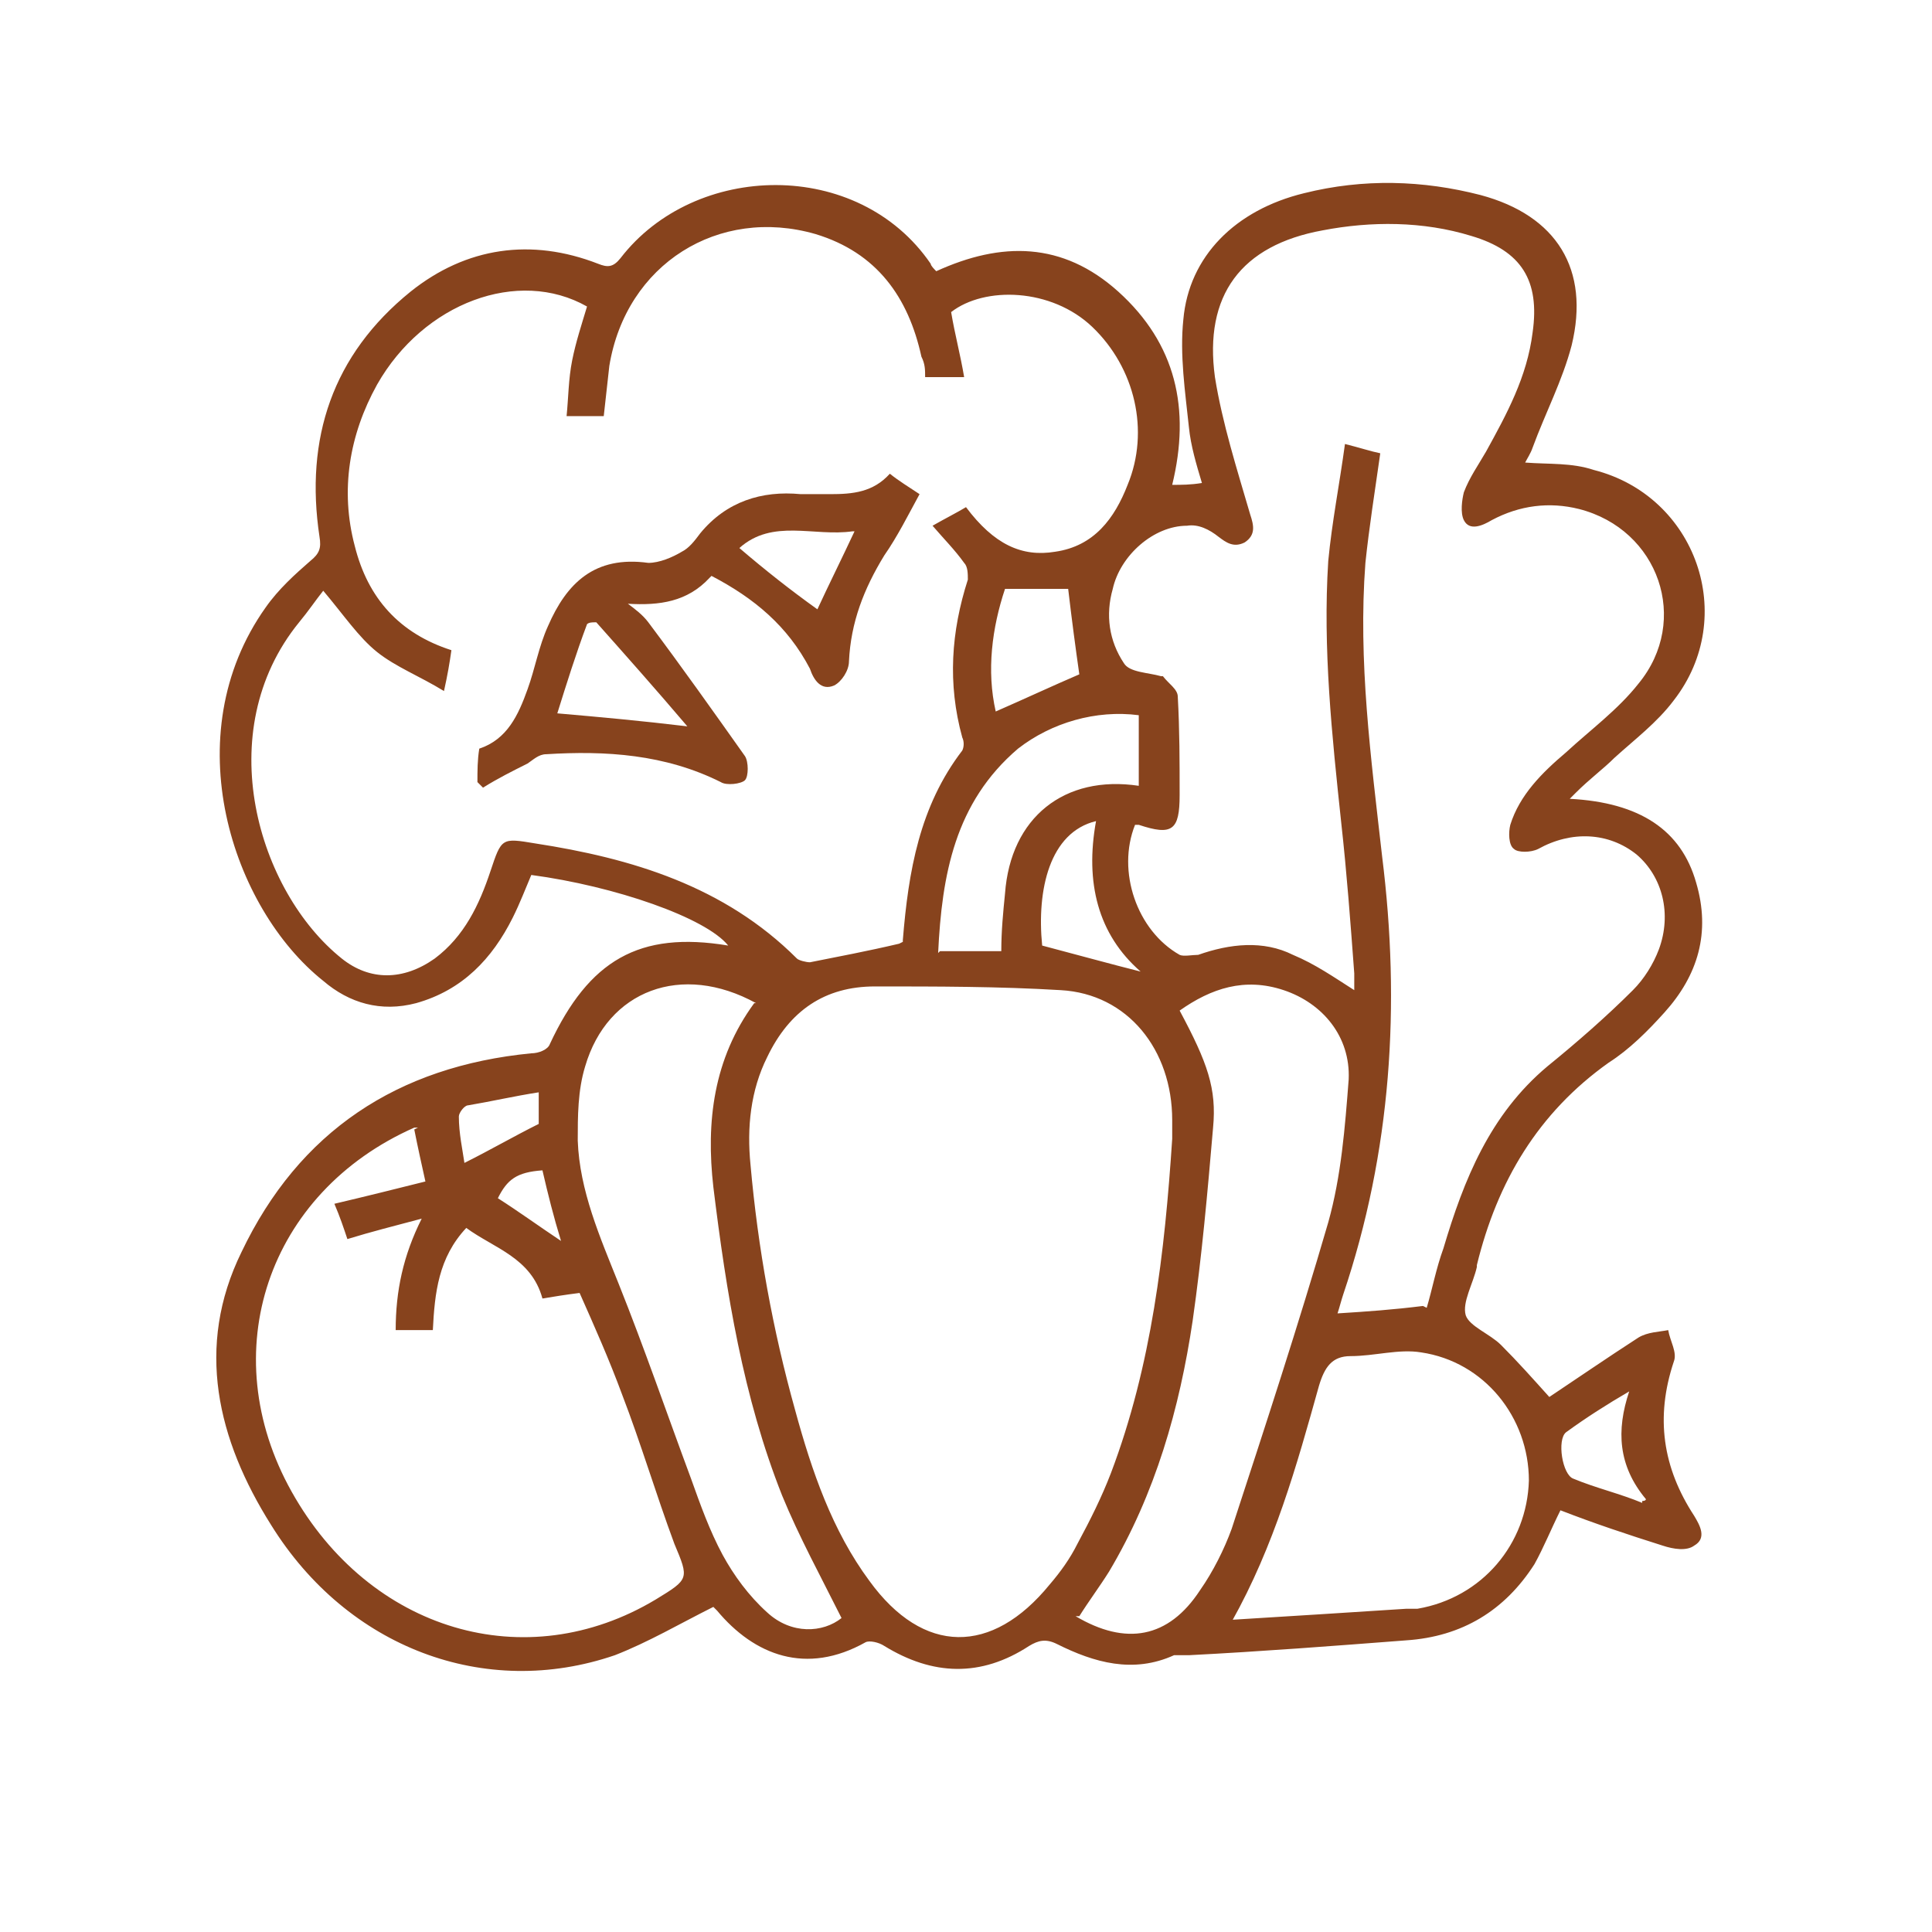 <?xml version="1.0" encoding="UTF-8"?>
<svg xmlns="http://www.w3.org/2000/svg" version="1.1" viewBox="0 0 104 104">
  <defs>
    <style>
      .cls-1 {
        fill: #87431d;
      }
    </style>
  </defs>
  <!-- Generator: Adobe Illustrator 28.6.0, SVG Export Plug-In . SVG Version: 1.2.0 Build 709)  -->
  <g>
    <g id="Livello_1">
      <g>
        <path class="cls-1" d="M84.5,43c3.8.2,6,1.7,6.8,4.5.8,2.7.1,5-1.7,7-.9,1-1.9,2-3,2.7-3.8,2.7-6,6.4-7.1,10.9,0,0,0,0,0,.1-.2.9-.8,1.9-.6,2.6.2.6,1.3,1,1.9,1.6.9.9,1.7,1.8,2.6,2.8,1.5-1,3.1-2.1,4.8-3.2.5-.3,1.1-.3,1.6-.4.1.6.5,1.2.3,1.7-1,3-.6,5.7,1.1,8.3.3.5.7,1.2,0,1.6-.4.3-1.1.2-1.7,0-1.9-.6-3.7-1.2-5.5-1.9-.5,1-.9,2-1.4,2.9-1.6,2.5-3.9,3.9-6.9,4.1-3.9.3-7.8.6-11.7.8-.3,0-.6,0-.8,0-2.2,1-4.3.4-6.3-.6-.6-.3-1-.2-1.5.1-2.6,1.7-5.2,1.6-7.8,0-.3-.2-.8-.3-1-.2-3.2,1.8-6,.7-8-1.7-.1-.1-.2-.2-.2-.2-1.8.9-3.5,1.9-5.3,2.6-7,2.4-14.4-.4-18.5-7-2.9-4.6-4.1-9.6-1.6-14.7,3.1-6.5,8.4-10,15.6-10.7.4,0,.9-.2,1-.5,2.1-4.5,4.8-6.1,9.6-5.3-1.2-1.5-6.1-3.2-10.6-3.8-.3.7-.6,1.5-1,2.3-1.1,2.2-2.7,3.9-5.2,4.6-1.9.5-3.6,0-5-1.2-4.9-3.9-8-13.2-3.1-20.1.7-1,1.6-1.8,2.4-2.5.5-.4.6-.7.5-1.3-.8-5.3.7-9.8,4.9-13.2,3-2.4,6.5-2.9,10.1-1.5.5.2.8.2,1.2-.3,4-5.2,12.8-5.4,16.7.3,0,.1.2.3.3.4,3.5-1.6,6.8-1.6,9.8,1.1,3.1,2.8,3.9,6.3,2.9,10.4.5,0,1,0,1.6-.1-.3-1-.6-2-.7-3-.2-1.9-.5-3.9-.3-5.8.3-3.4,2.8-5.9,6.5-6.8,3.2-.8,6.4-.7,9.5.1,4.1,1.1,5.9,4,4.9,8.1-.5,1.9-1.4,3.6-2.1,5.5-.1.3-.3.6-.4.8,1.3.1,2.5,0,3.7.4,5.5,1.4,7.8,7.9,4.3,12.4-.9,1.2-2.1,2.1-3.2,3.1-.6.6-1.3,1.1-2.1,1.9h0ZM48.6,50.7s0,0,0-.1c.3-3.7.9-7.2,3.2-10.2.1-.2.1-.5,0-.7-.8-2.9-.6-5.7.3-8.5,0-.3,0-.7-.2-.9-.5-.7-1.1-1.3-1.7-2,.7-.4,1.3-.7,1.8-1,1.5,2,3,2.7,4.8,2.4,2.1-.3,3.2-1.8,3.9-3.6,1.2-2.9.4-6.3-1.9-8.5-2.2-2.1-5.8-2.2-7.6-.8.2,1.2.5,2.3.7,3.5h-2.1c0-.4,0-.7-.2-1.1-.7-3.2-2.4-5.6-5.7-6.6-5.2-1.5-10.2,1.6-11.1,7.1-.1.9-.2,1.8-.3,2.7h-2c.1-1,.1-2,.3-3,.2-1,.5-1.9.8-2.9-3.7-2.1-8.8-.2-11.3,4.2-1.5,2.7-2,5.7-1.2,8.7.7,2.8,2.4,4.7,5.2,5.6-.1.7-.2,1.3-.4,2.2-1.3-.8-2.6-1.3-3.6-2.1-1-.8-1.8-2-2.9-3.3-.4.5-.8,1.1-1.3,1.7-4.8,5.9-2.2,14.5,2.3,18.1,1.5,1.2,3.3,1.2,5,0,1.6-1.2,2.4-2.9,3-4.7.6-1.8.6-1.8,2.4-1.5,5.2.8,10.2,2.3,14.1,6.2.1.1.5.2.7.2,1.5-.3,3.1-.6,4.8-1h0ZM76.8,70.4c.3-1,.5-2.1.9-3.2,1.1-3.7,2.5-7.2,5.6-9.8,1.6-1.3,3.2-2.7,4.6-4.1.6-.6,1.1-1.4,1.4-2.2.7-1.9.2-3.9-1.2-5.1-1.5-1.2-3.5-1.3-5.3-.3-.4.2-1.1.2-1.3,0-.3-.2-.3-.9-.2-1.3.5-1.6,1.7-2.8,3-3.9,1.3-1.2,2.8-2.3,3.9-3.7,2.8-3.4,1.1-8.3-3.2-9.4-1.6-.4-3.2-.2-4.7.6-.5.3-1.2.6-1.5,0-.2-.4-.1-1.1,0-1.5.3-.8.8-1.5,1.2-2.2,1.1-2,2.2-4,2.5-6.4.4-2.8-.6-4.4-3.3-5.2-2.6-.8-5.4-.8-8-.3-4.4.8-6.4,3.5-5.8,7.9.4,2.5,1.2,5,1.9,7.4.2.6.3,1.1-.3,1.5-.6.3-1,0-1.4-.3-.5-.4-1.1-.7-1.7-.6-1.8,0-3.6,1.6-4,3.4-.4,1.4-.2,2.8.6,4,.3.5,1.3.5,2,.7,0,0,0,0,.1,0,.3.4.8.7.8,1.1.1,1.8.1,3.5.1,5.3,0,1.9-.4,2.2-2.2,1.6,0,0-.1,0-.2,0-1,2.5.1,5.7,2.4,7,.2.1.7,0,1,0,1.7-.6,3.5-.8,5.1,0,1.2.5,2.2,1.2,3.3,1.9,0-.2,0-.6,0-.9-.2-2.7-.4-5.4-.7-8.1-.5-4.7-1-9.4-.7-14.1.2-2.1.6-4.1.9-6.3.8.2,1.4.4,1.9.5-.3,2.1-.6,4-.8,5.9-.4,5.3.3,10.5.9,15.8,1,8,.5,15.9-2.1,23.6-.1.3-.2.7-.3,1,1.6-.1,3-.2,4.6-.4h0ZM63.1,61.4c0-.4,0-.7,0-1.1,0-3.8-2.4-6.8-6-7-3.3-.2-6.7-.2-10-.2-2.7,0-4.6,1.3-5.8,3.8-.9,1.8-1.1,3.8-.9,5.8.4,4.5,1.2,8.9,2.4,13.2.9,3.3,2,6.5,4,9.2,2.9,4,6.6,4,9.7.2.6-.7,1.1-1.4,1.5-2.2.7-1.3,1.3-2.5,1.8-3.8,2.2-5.8,2.9-11.9,3.3-18h0ZM22.5,60.7s-.1,0-.2,0c-7.9,3.5-10.8,12.1-6.6,19.6,4.2,7.5,12.6,10,19.6,5.8,1.8-1.1,1.8-1.1,1-3-1-2.7-1.8-5.4-2.8-8-.7-1.9-1.5-3.7-2.3-5.5-.8.1-1.4.2-2,.3-.6-2.2-2.6-2.7-4.1-3.8-1.5,1.6-1.7,3.5-1.8,5.5h-2c0-2.1.4-4,1.4-6-1.5.4-2.7.7-4,1.1-.2-.6-.4-1.2-.7-1.9,1.7-.4,3.3-.8,4.9-1.2-.2-.9-.4-1.8-.6-2.8h0ZM57.9,87c2.7,1.6,5,1.2,6.7-1.4.7-1,1.3-2.2,1.7-3.3,1.8-5.5,3.6-11,5.2-16.5.7-2.5.9-5.1,1.1-7.7.1-2.3-1.4-4.1-3.5-4.8-2.1-.7-3.9-.1-5.6,1.1,1.5,2.8,2,4.2,1.8,6.3-.3,3.5-.6,6.9-1.1,10.4-.7,4.7-2,9.3-4.5,13.5-.5.8-1.1,1.6-1.6,2.4h0ZM40.7,54c-4-2.2-8-.7-9.2,3.4-.4,1.3-.4,2.7-.4,4,.1,2.7,1.2,5.2,2.2,7.7,1.4,3.5,2.6,7,3.9,10.5.5,1.4,1,2.8,1.7,4.1.6,1.1,1.4,2.2,2.4,3.1,1.3,1.2,3,1.1,4,.3-1.1-2.2-2.3-4.4-3.2-6.6-2.1-5.3-3-10.9-3.7-16.6-.4-3.5,0-6.9,2.2-9.9h0ZM66.2,87.2c3.3-.2,6.4-.4,9.5-.6.2,0,.4,0,.6,0,3.5-.6,5.9-3.5,6-6.9,0-3.4-2.4-6.4-5.8-6.9-1.2-.2-2.5.2-3.8.2-1,0-1.4.6-1.7,1.6-1.2,4.3-2.4,8.6-4.7,12.7ZM50.6,51.2h3.3c0-1.1.1-2.1.2-3.1.3-4.1,3.2-6.4,7.2-5.8,0,0,.1,0,0,0v-3.8c-2.3-.3-4.7.4-6.5,1.8-3.4,2.9-4.1,6.8-4.3,11h0ZM57.5,31.7h-3.4c-.7,2.1-1,4.4-.5,6.6,1.6-.7,3.1-1.4,4.5-2-.2-1.4-.4-2.9-.6-4.6h0ZM59,44.2c-2.5.6-3.2,3.7-2.9,6.7,1.9.5,3.7,1,5.3,1.4-2.3-2-3-4.8-2.4-8.1h0ZM88.4,80.8c0,0,.2,0,.2-.1-1.5-1.8-1.6-3.7-.9-5.8-1.2.7-2.3,1.4-3.4,2.2-.5.4-.2,2.3.4,2.5,1.2.5,2.5.8,3.7,1.3h0ZM29,58.8c-1.3.2-2.6.5-3.8.7-.2,0-.5.4-.5.6,0,.9.2,1.8.3,2.5,1.4-.7,2.6-1.4,4-2.1v-1.7h0ZM29.2,63c-1.4.1-1.9.5-2.4,1.5,1.1.7,2.2,1.5,3.4,2.3-.4-1.3-.7-2.5-1-3.8h0Z"/>
        <path class="cls-1" d="M38.2,31.1c-1.2,1.3-2.7,1.5-4.4,1.4.4.3.8.6,1.1,1,1.8,2.4,3.5,4.8,5.2,7.2.2.3.2,1.1,0,1.3s-1,.3-1.3.1c-3-1.5-6.2-1.7-9.4-1.5-.4,0-.7.3-1,.5-.8.4-1.6.8-2.4,1.3,0,0-.2-.2-.3-.3,0-.6,0-1.2.1-1.8,1.5-.5,2.1-1.8,2.6-3.2.4-1.1.6-2.3,1.1-3.4,1-2.3,2.5-3.8,5.4-3.4.6,0,1.3-.3,1.8-.6.4-.2.7-.6,1-1,1.4-1.7,3.3-2.3,5.4-2.1.5,0,1.1,0,1.6,0,1.2,0,2.3-.1,3.2-1.1.5.4,1,.7,1.6,1.1-.6,1.1-1.2,2.3-1.9,3.3-1.1,1.8-1.8,3.6-1.9,5.7,0,.5-.4,1.1-.8,1.3-.7.3-1.1-.3-1.3-.9-1.2-2.3-3-3.8-5.3-5h0ZM32,33.5c-.1,0-.3,0-.4.1-.6,1.6-1.1,3.2-1.6,4.8,2.3.2,4.5.4,7,.7-1.7-2-3.3-3.8-4.9-5.6ZM45.9,28.6c-2.1.3-4.3-.7-6.1.9,1.4,1.2,2.8,2.3,4.2,3.3.6-1.3,1.3-2.7,2-4.2h0Z"/>
      </g>
    </g>
  </g>
</svg>